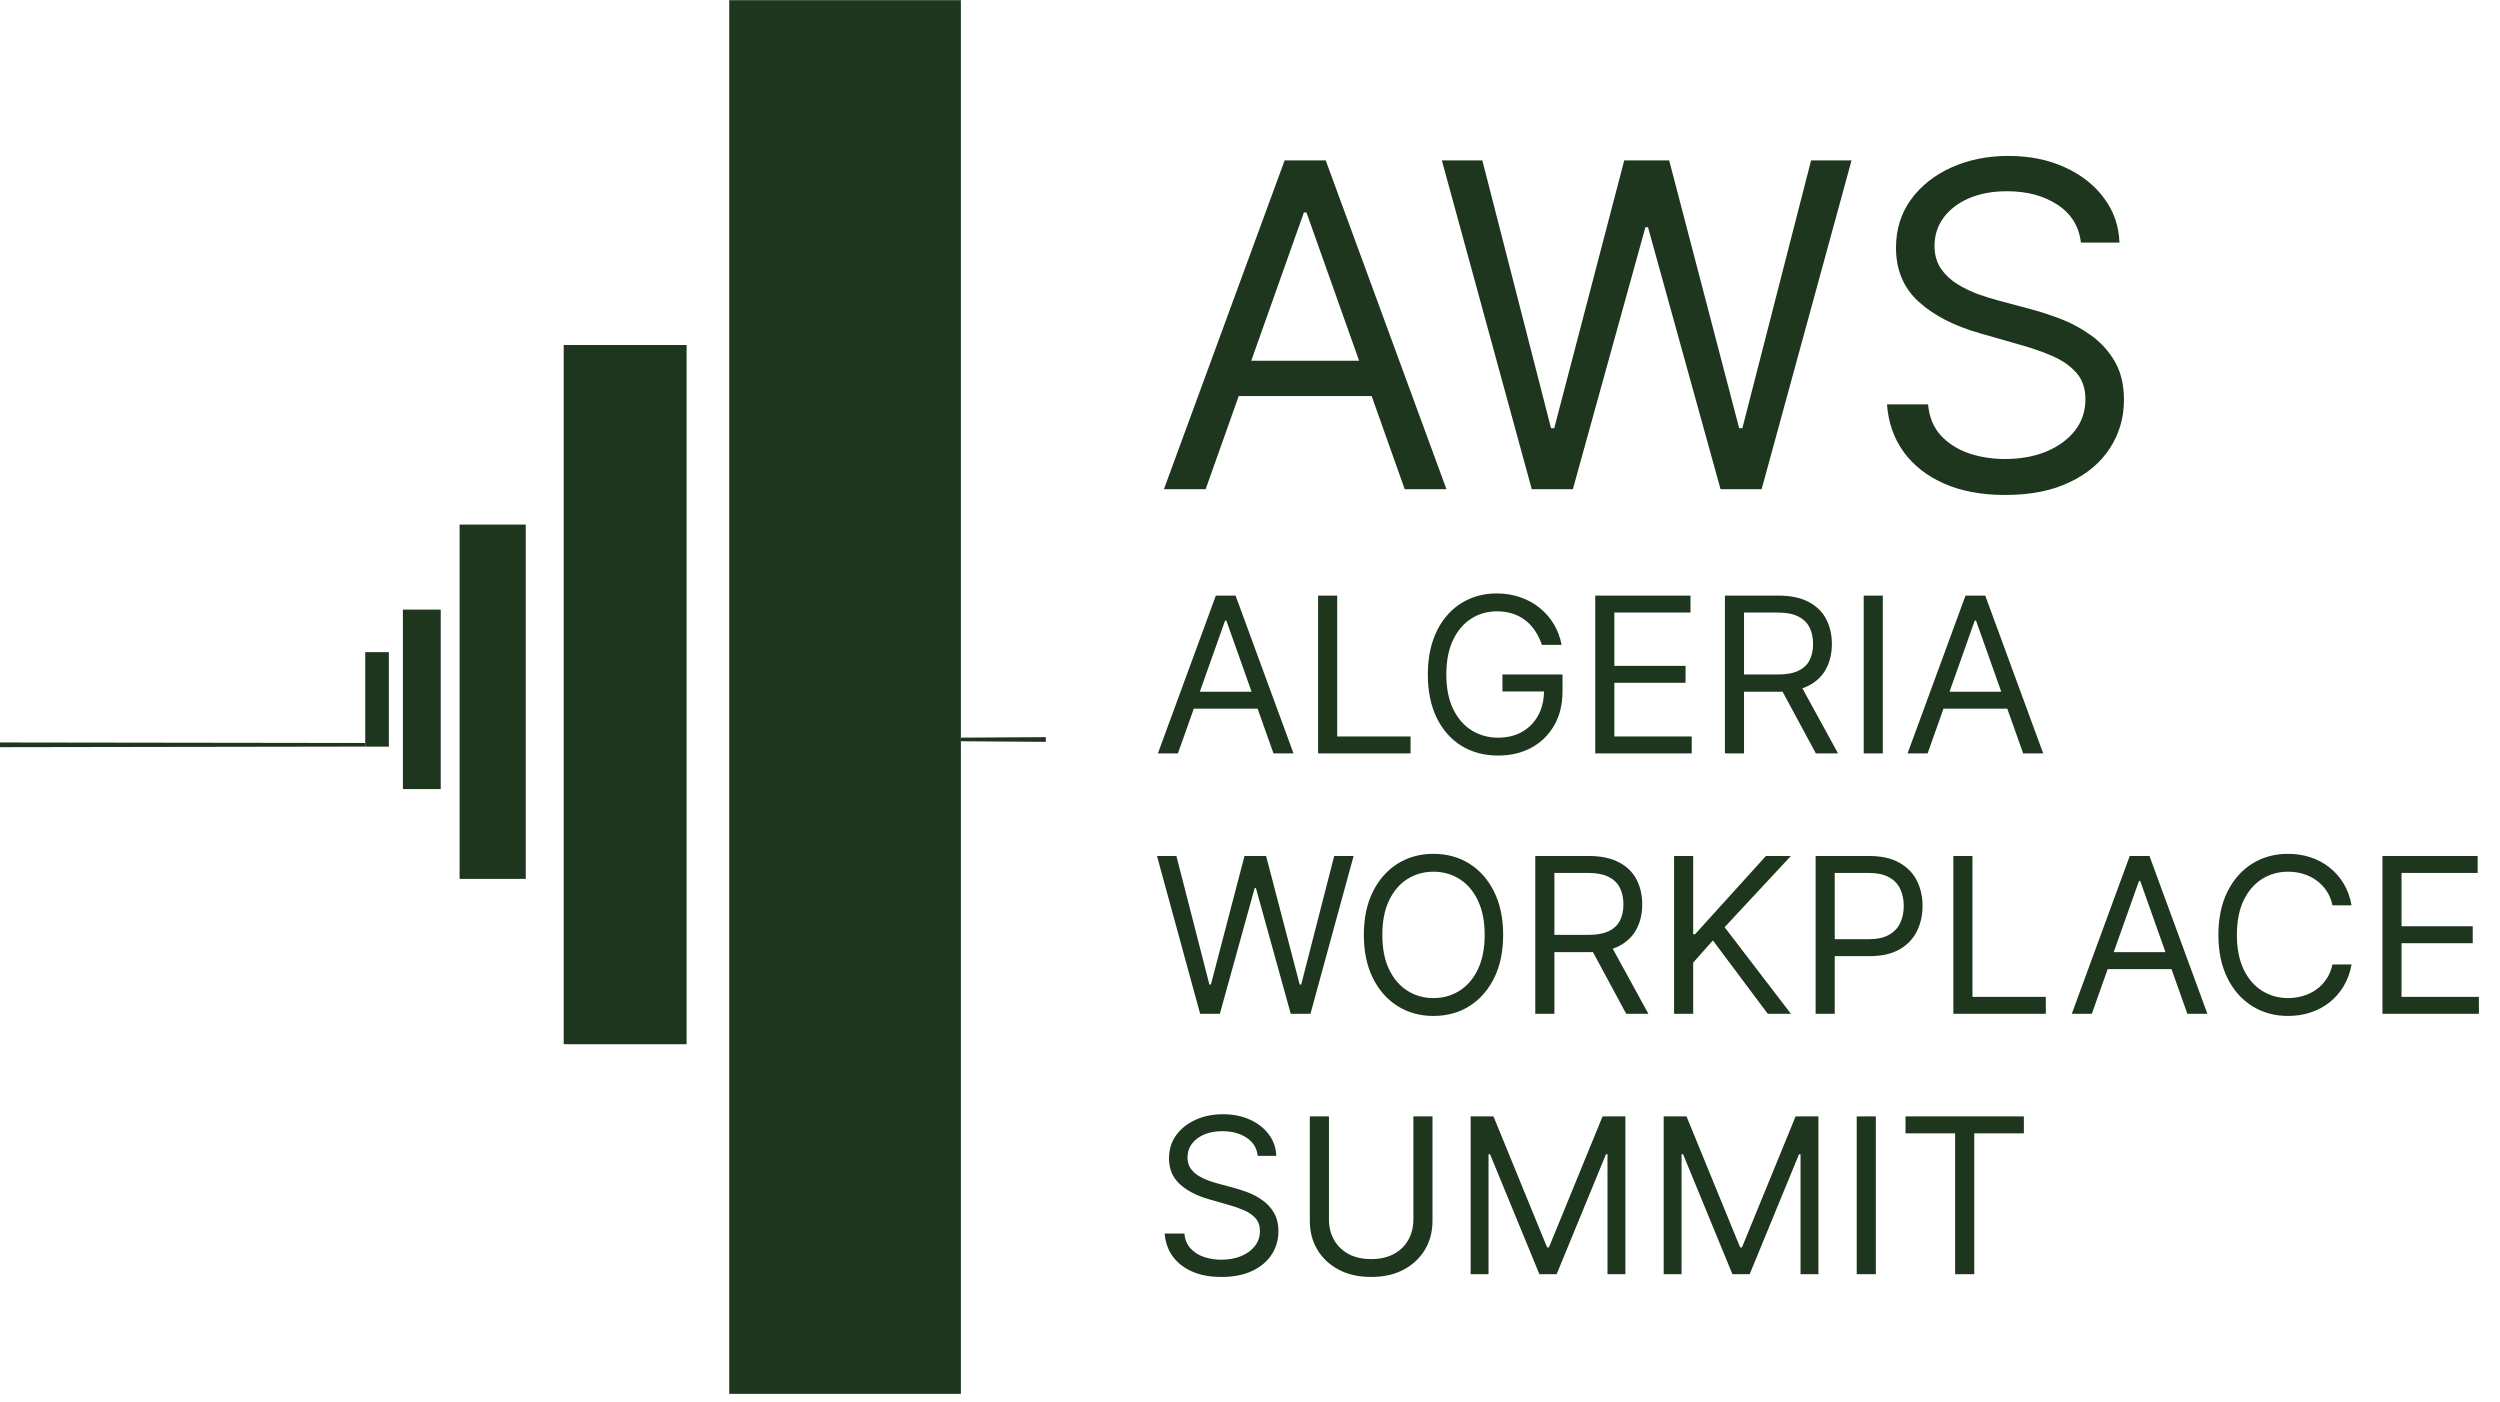 <svg width="173" height="97" viewBox="0 0 173 97" fill="none" xmlns="http://www.w3.org/2000/svg">
<path fill-rule="evenodd" clip-rule="evenodd" d="M50.463 0.012H66.493V96.455H50.463V0.012Z" fill="#1D361D"/>
<path fill-rule="evenodd" clip-rule="evenodd" d="M39.008 23.875H47.512V72.26H39.008V23.875Z" fill="#1D361D"/>
<path fill-rule="evenodd" clip-rule="evenodd" d="M31.804 36.301H36.382V60.818H31.804V36.301Z" fill="#1D361D"/>
<path fill-rule="evenodd" clip-rule="evenodd" d="M27.88 42.184H30.498V54.606H27.88V42.184Z" fill="#1D361D"/>
<path fill-rule="evenodd" clip-rule="evenodd" d="M25.274 45.129H26.908V51.667H25.274V45.129Z" fill="#1D361D"/>
<path fill-rule="evenodd" clip-rule="evenodd" d="M0 51.379L25.267 51.414V51.664L0 51.705V51.379Z" fill="#1D361D"/>
<path fill-rule="evenodd" clip-rule="evenodd" d="M66.491 51.045L72.371 51.01V51.336L66.491 51.295V51.045Z" fill="#1D361D"/>
<path d="M83.431 33.852H80.543L88.897 11.101H91.74L100.094 33.852H97.206L90.407 14.701H90.23L83.431 33.852ZM84.498 24.965H96.139V27.409H84.498V24.965ZM105.998 33.852L99.777 11.101H102.577L107.331 29.63H107.553L112.397 11.101H115.507L120.35 29.63H120.572L125.327 11.101H128.126L121.905 33.852H119.062L114.041 15.723H113.863L108.842 33.852H105.998ZM144 16.789C143.867 15.663 143.326 14.789 142.378 14.167C141.43 13.545 140.268 13.234 138.89 13.234C137.883 13.234 137.002 13.397 136.246 13.723C135.498 14.049 134.913 14.497 134.491 15.067C134.077 15.637 133.869 16.285 133.869 17.011C133.869 17.618 134.014 18.14 134.302 18.577C134.599 19.007 134.976 19.366 135.436 19.655C135.895 19.936 136.376 20.17 136.88 20.355C137.383 20.532 137.846 20.677 138.268 20.788L140.579 21.41C141.171 21.566 141.83 21.78 142.556 22.054C143.289 22.328 143.989 22.702 144.656 23.176C145.329 23.643 145.885 24.243 146.322 24.976C146.759 25.709 146.977 26.609 146.977 27.675C146.977 28.905 146.655 30.015 146.011 31.008C145.374 32 144.441 32.789 143.211 33.374C141.99 33.959 140.505 34.252 138.757 34.252C137.128 34.252 135.717 33.989 134.525 33.463C133.34 32.937 132.407 32.204 131.725 31.263C131.051 30.323 130.67 29.23 130.581 27.986H133.425C133.499 28.845 133.788 29.556 134.291 30.119C134.802 30.674 135.447 31.089 136.224 31.363C137.009 31.63 137.853 31.763 138.757 31.763C139.809 31.763 140.753 31.593 141.59 31.252C142.426 30.904 143.089 30.423 143.578 29.808C144.067 29.186 144.311 28.46 144.311 27.631C144.311 26.875 144.1 26.261 143.678 25.787C143.256 25.313 142.7 24.928 142.012 24.631C141.323 24.335 140.579 24.076 139.779 23.854L136.98 23.054C135.202 22.543 133.795 21.814 132.758 20.866C131.722 19.918 131.203 18.677 131.203 17.144C131.203 15.871 131.548 14.76 132.236 13.812C132.932 12.857 133.866 12.116 135.036 11.59C136.213 11.057 137.528 10.79 138.979 10.79C140.445 10.79 141.749 11.053 142.889 11.579C144.03 12.098 144.933 12.808 145.6 13.712C146.274 14.615 146.629 15.641 146.666 16.789H144Z" fill="#1D361D"/>
<path d="M81.513 52.135H80.127L84.137 41.215H85.502L89.511 52.135H88.125L84.862 42.943H84.776L81.513 52.135ZM82.025 47.869H87.613V49.042H82.025V47.869ZM91.212 52.135V41.215H92.534V50.962H97.611V52.135H91.212ZM106.698 44.627C106.58 44.268 106.426 43.947 106.234 43.662C106.045 43.374 105.82 43.129 105.556 42.926C105.297 42.724 105.002 42.569 104.671 42.463C104.341 42.356 103.978 42.303 103.584 42.303C102.937 42.303 102.348 42.47 101.819 42.804C101.289 43.138 100.868 43.63 100.555 44.281C100.242 44.931 100.086 45.729 100.086 46.675C100.086 47.62 100.244 48.418 100.56 49.069C100.877 49.719 101.305 50.212 101.845 50.546C102.386 50.88 102.994 51.047 103.669 51.047C104.295 51.047 104.846 50.914 105.322 50.647C105.802 50.377 106.175 49.997 106.442 49.506C106.712 49.012 106.847 48.431 106.847 47.763L107.252 47.848H103.968V46.675H108.126V47.848C108.126 48.747 107.935 49.529 107.551 50.194C107.17 50.859 106.644 51.374 105.972 51.74C105.304 52.103 104.536 52.284 103.669 52.284C102.702 52.284 101.853 52.057 101.12 51.602C100.392 51.147 99.823 50.5 99.414 49.661C99.009 48.822 98.806 47.827 98.806 46.675C98.806 45.811 98.922 45.034 99.153 44.345C99.387 43.652 99.718 43.062 100.145 42.575C100.571 42.088 101.076 41.714 101.659 41.455C102.242 41.195 102.883 41.066 103.584 41.066C104.16 41.066 104.696 41.153 105.194 41.327C105.695 41.498 106.141 41.741 106.532 42.057C106.927 42.37 107.256 42.745 107.519 43.182C107.782 43.616 107.963 44.098 108.063 44.627H106.698ZM110.391 52.135V41.215H116.982V42.388H111.714V46.078H116.64V47.251H111.714V50.962H117.067V52.135H110.391ZM119.365 52.135V41.215H123.055C123.908 41.215 124.608 41.361 125.155 41.652C125.703 41.94 126.108 42.336 126.371 42.841C126.634 43.346 126.766 43.92 126.766 44.563C126.766 45.207 126.634 45.777 126.371 46.275C126.108 46.773 125.705 47.164 125.161 47.448C124.617 47.729 123.922 47.869 123.076 47.869H120.09V46.675H123.033C123.616 46.675 124.085 46.59 124.441 46.419C124.8 46.248 125.059 46.007 125.219 45.694C125.383 45.377 125.465 45.001 125.465 44.563C125.465 44.126 125.383 43.744 125.219 43.417C125.056 43.09 124.795 42.838 124.436 42.66C124.077 42.479 123.602 42.388 123.012 42.388H120.687V52.135H119.365ZM124.505 47.229L127.192 52.135H125.657L123.012 47.229H124.505ZM130.291 41.215V52.135H128.969V41.215H130.291ZM133.391 52.135H132.004L136.014 41.215H137.379L141.389 52.135H140.002L136.739 42.943H136.654L133.391 52.135ZM133.902 47.869H139.49V49.042H133.902V47.869Z" fill="#1D361D"/>
<path d="M83.049 70.154L80.063 59.234H81.407L83.689 68.128H83.795L86.12 59.234H87.613L89.938 68.128H90.044L92.327 59.234H93.67L90.684 70.154H89.319L86.909 61.453H86.824L84.414 70.154H83.049ZM104.018 64.694C104.018 65.846 103.81 66.841 103.394 67.68C102.978 68.519 102.408 69.166 101.683 69.621C100.958 70.076 100.129 70.304 99.198 70.304C98.267 70.304 97.439 70.076 96.713 69.621C95.988 69.166 95.418 68.519 95.002 67.68C94.586 66.841 94.378 65.846 94.378 64.694C94.378 63.543 94.586 62.547 95.002 61.709C95.418 60.87 95.988 60.223 96.713 59.768C97.439 59.313 98.267 59.085 99.198 59.085C100.129 59.085 100.958 59.313 101.683 59.768C102.408 60.223 102.978 60.87 103.394 61.709C103.81 62.547 104.018 63.543 104.018 64.694ZM102.739 64.694C102.739 63.749 102.58 62.951 102.264 62.3C101.951 61.65 101.526 61.157 100.99 60.823C100.456 60.489 99.859 60.322 99.198 60.322C98.537 60.322 97.938 60.489 97.401 60.823C96.868 61.157 96.443 61.65 96.127 62.3C95.814 62.951 95.658 63.749 95.658 64.694C95.658 65.64 95.814 66.438 96.127 67.088C96.443 67.739 96.868 68.231 97.401 68.565C97.938 68.9 98.537 69.067 99.198 69.067C99.859 69.067 100.456 68.9 100.99 68.565C101.526 68.231 101.951 67.739 102.264 67.088C102.58 66.438 102.739 65.64 102.739 64.694ZM106.242 70.154V59.234H109.931C110.784 59.234 111.485 59.38 112.032 59.672C112.58 59.96 112.985 60.356 113.248 60.861C113.511 61.365 113.642 61.94 113.642 62.583C113.642 63.226 113.511 63.797 113.248 64.294C112.985 64.792 112.581 65.183 112.037 65.468C111.494 65.748 110.799 65.889 109.953 65.889H106.967V64.694H109.91C110.493 64.694 110.962 64.609 111.318 64.438C111.677 64.268 111.936 64.026 112.096 63.713C112.26 63.397 112.341 63.02 112.341 62.583C112.341 62.146 112.26 61.764 112.096 61.437C111.933 61.109 111.671 60.857 111.312 60.679C110.953 60.498 110.479 60.407 109.889 60.407H107.564V70.154H106.242ZM111.382 65.249L114.069 70.154H112.533L109.889 65.249H111.382ZM115.846 70.154V59.234H117.168V64.652H117.296L122.202 59.234H123.929L119.344 64.161L123.929 70.154H122.329L118.533 65.078L117.168 66.614V70.154H115.846ZM125.641 70.154V59.234H129.33C130.187 59.234 130.887 59.389 131.431 59.698C131.979 60.004 132.384 60.418 132.647 60.941C132.91 61.463 133.041 62.046 133.041 62.69C133.041 63.333 132.91 63.918 132.647 64.444C132.387 64.97 131.986 65.389 131.442 65.702C130.898 66.011 130.201 66.166 129.352 66.166H126.707V64.993H129.309C129.896 64.993 130.367 64.892 130.722 64.689C131.077 64.486 131.335 64.213 131.495 63.868C131.659 63.52 131.74 63.127 131.74 62.69C131.74 62.252 131.659 61.861 131.495 61.517C131.335 61.172 131.076 60.902 130.717 60.706C130.358 60.507 129.881 60.407 129.288 60.407H126.963V70.154H125.641ZM135.171 70.154V59.234H136.494V68.981H141.57V70.154H135.171ZM144.754 70.154H143.368L147.378 59.234H148.743L152.752 70.154H151.366L148.103 60.962H148.018L144.754 70.154ZM145.266 65.889H150.854V67.062H145.266V65.889ZM162.727 62.647H161.405C161.327 62.267 161.19 61.932 160.994 61.645C160.802 61.357 160.568 61.115 160.29 60.919C160.017 60.72 159.713 60.571 159.379 60.471C159.044 60.372 158.696 60.322 158.334 60.322C157.672 60.322 157.073 60.489 156.537 60.823C156.003 61.157 155.579 61.65 155.262 62.3C154.949 62.951 154.793 63.749 154.793 64.694C154.793 65.64 154.949 66.438 155.262 67.088C155.579 67.739 156.003 68.231 156.537 68.565C157.073 68.9 157.672 69.067 158.334 69.067C158.696 69.067 159.044 69.017 159.379 68.917C159.713 68.818 160.017 68.67 160.29 68.475C160.568 68.276 160.802 68.032 160.994 67.744C161.19 67.453 161.327 67.119 161.405 66.742H162.727C162.628 67.3 162.446 67.799 162.183 68.24C161.92 68.681 161.593 69.056 161.202 69.365C160.811 69.671 160.372 69.904 159.885 70.064C159.402 70.224 158.884 70.304 158.334 70.304C157.402 70.304 156.574 70.076 155.849 69.621C155.124 69.166 154.553 68.519 154.137 67.68C153.721 66.841 153.513 65.846 153.513 64.694C153.513 63.543 153.721 62.547 154.137 61.709C154.553 60.87 155.124 60.223 155.849 59.768C156.574 59.313 157.402 59.085 158.334 59.085C158.884 59.085 159.402 59.165 159.885 59.325C160.372 59.485 160.811 59.72 161.202 60.029C161.593 60.335 161.92 60.708 162.183 61.149C162.446 61.586 162.628 62.085 162.727 62.647ZM164.864 70.154V59.234H171.454V60.407H166.186V64.097H171.113V65.27H166.186V68.981H171.539V70.154H164.864Z" fill="#1D361D"/>
<path d="M87.037 79.984C86.973 79.444 86.714 79.024 86.259 78.726C85.804 78.427 85.246 78.278 84.585 78.278C84.101 78.278 83.678 78.356 83.316 78.512C82.957 78.669 82.676 78.884 82.473 79.157C82.274 79.431 82.174 79.742 82.174 80.091C82.174 80.382 82.244 80.633 82.382 80.842C82.525 81.049 82.706 81.221 82.926 81.36C83.147 81.495 83.378 81.607 83.62 81.695C83.861 81.781 84.083 81.85 84.286 81.903L85.395 82.202C85.679 82.277 85.996 82.38 86.344 82.511C86.696 82.643 87.032 82.822 87.352 83.05C87.675 83.274 87.942 83.562 88.152 83.914C88.361 84.266 88.466 84.697 88.466 85.209C88.466 85.799 88.312 86.332 88.002 86.809C87.697 87.285 87.249 87.664 86.659 87.945C86.072 88.225 85.359 88.366 84.521 88.366C83.739 88.366 83.061 88.24 82.489 87.987C81.92 87.735 81.472 87.383 81.145 86.931C80.822 86.48 80.639 85.956 80.596 85.359H81.961C81.997 85.771 82.135 86.112 82.377 86.382C82.622 86.649 82.932 86.848 83.305 86.98C83.682 87.107 84.087 87.171 84.521 87.171C85.025 87.171 85.479 87.09 85.88 86.926C86.282 86.759 86.6 86.528 86.835 86.233C87.069 85.934 87.187 85.586 87.187 85.188C87.187 84.825 87.085 84.53 86.883 84.303C86.68 84.075 86.413 83.891 86.083 83.748C85.752 83.606 85.395 83.482 85.011 83.375L83.668 82.991C82.814 82.746 82.139 82.396 81.641 81.941C81.144 81.486 80.895 80.89 80.895 80.155C80.895 79.543 81.06 79.01 81.391 78.555C81.725 78.096 82.173 77.741 82.734 77.489C83.3 77.233 83.93 77.105 84.627 77.105C85.331 77.105 85.957 77.231 86.504 77.483C87.052 77.732 87.485 78.073 87.805 78.507C88.129 78.941 88.299 79.433 88.317 79.984H87.037ZM97.806 77.254H99.129V84.484C99.129 85.231 98.953 85.897 98.601 86.484C98.253 87.067 97.76 87.527 97.124 87.865C96.488 88.199 95.741 88.366 94.885 88.366C94.028 88.366 93.281 88.199 92.645 87.865C92.009 87.527 91.515 87.067 91.163 86.484C90.814 85.897 90.64 85.231 90.64 84.484V77.254H91.963V84.377C91.963 84.911 92.08 85.385 92.315 85.801C92.549 86.213 92.883 86.539 93.317 86.777C93.754 87.011 94.277 87.129 94.885 87.129C95.492 87.129 96.015 87.011 96.452 86.777C96.889 86.539 97.224 86.213 97.455 85.801C97.689 85.385 97.806 84.911 97.806 84.377V77.254ZM101.769 77.254H103.348L107.059 86.318H107.187L110.898 77.254H112.476V88.174H111.239V79.877H111.132L107.72 88.174H106.526L103.113 79.877H103.006V88.174H101.769V77.254ZM115.127 77.254H116.706L120.417 86.318H120.545L124.256 77.254H125.834V88.174H124.597V79.877H124.49L121.078 88.174H119.883L116.471 79.877H116.364V88.174H115.127V77.254ZM129.808 77.254V88.174H128.485V77.254H129.808ZM131.862 78.427V77.254H140.052V78.427H136.618V88.174H135.295V78.427H131.862Z" fill="#1D361D"/>
</svg>
